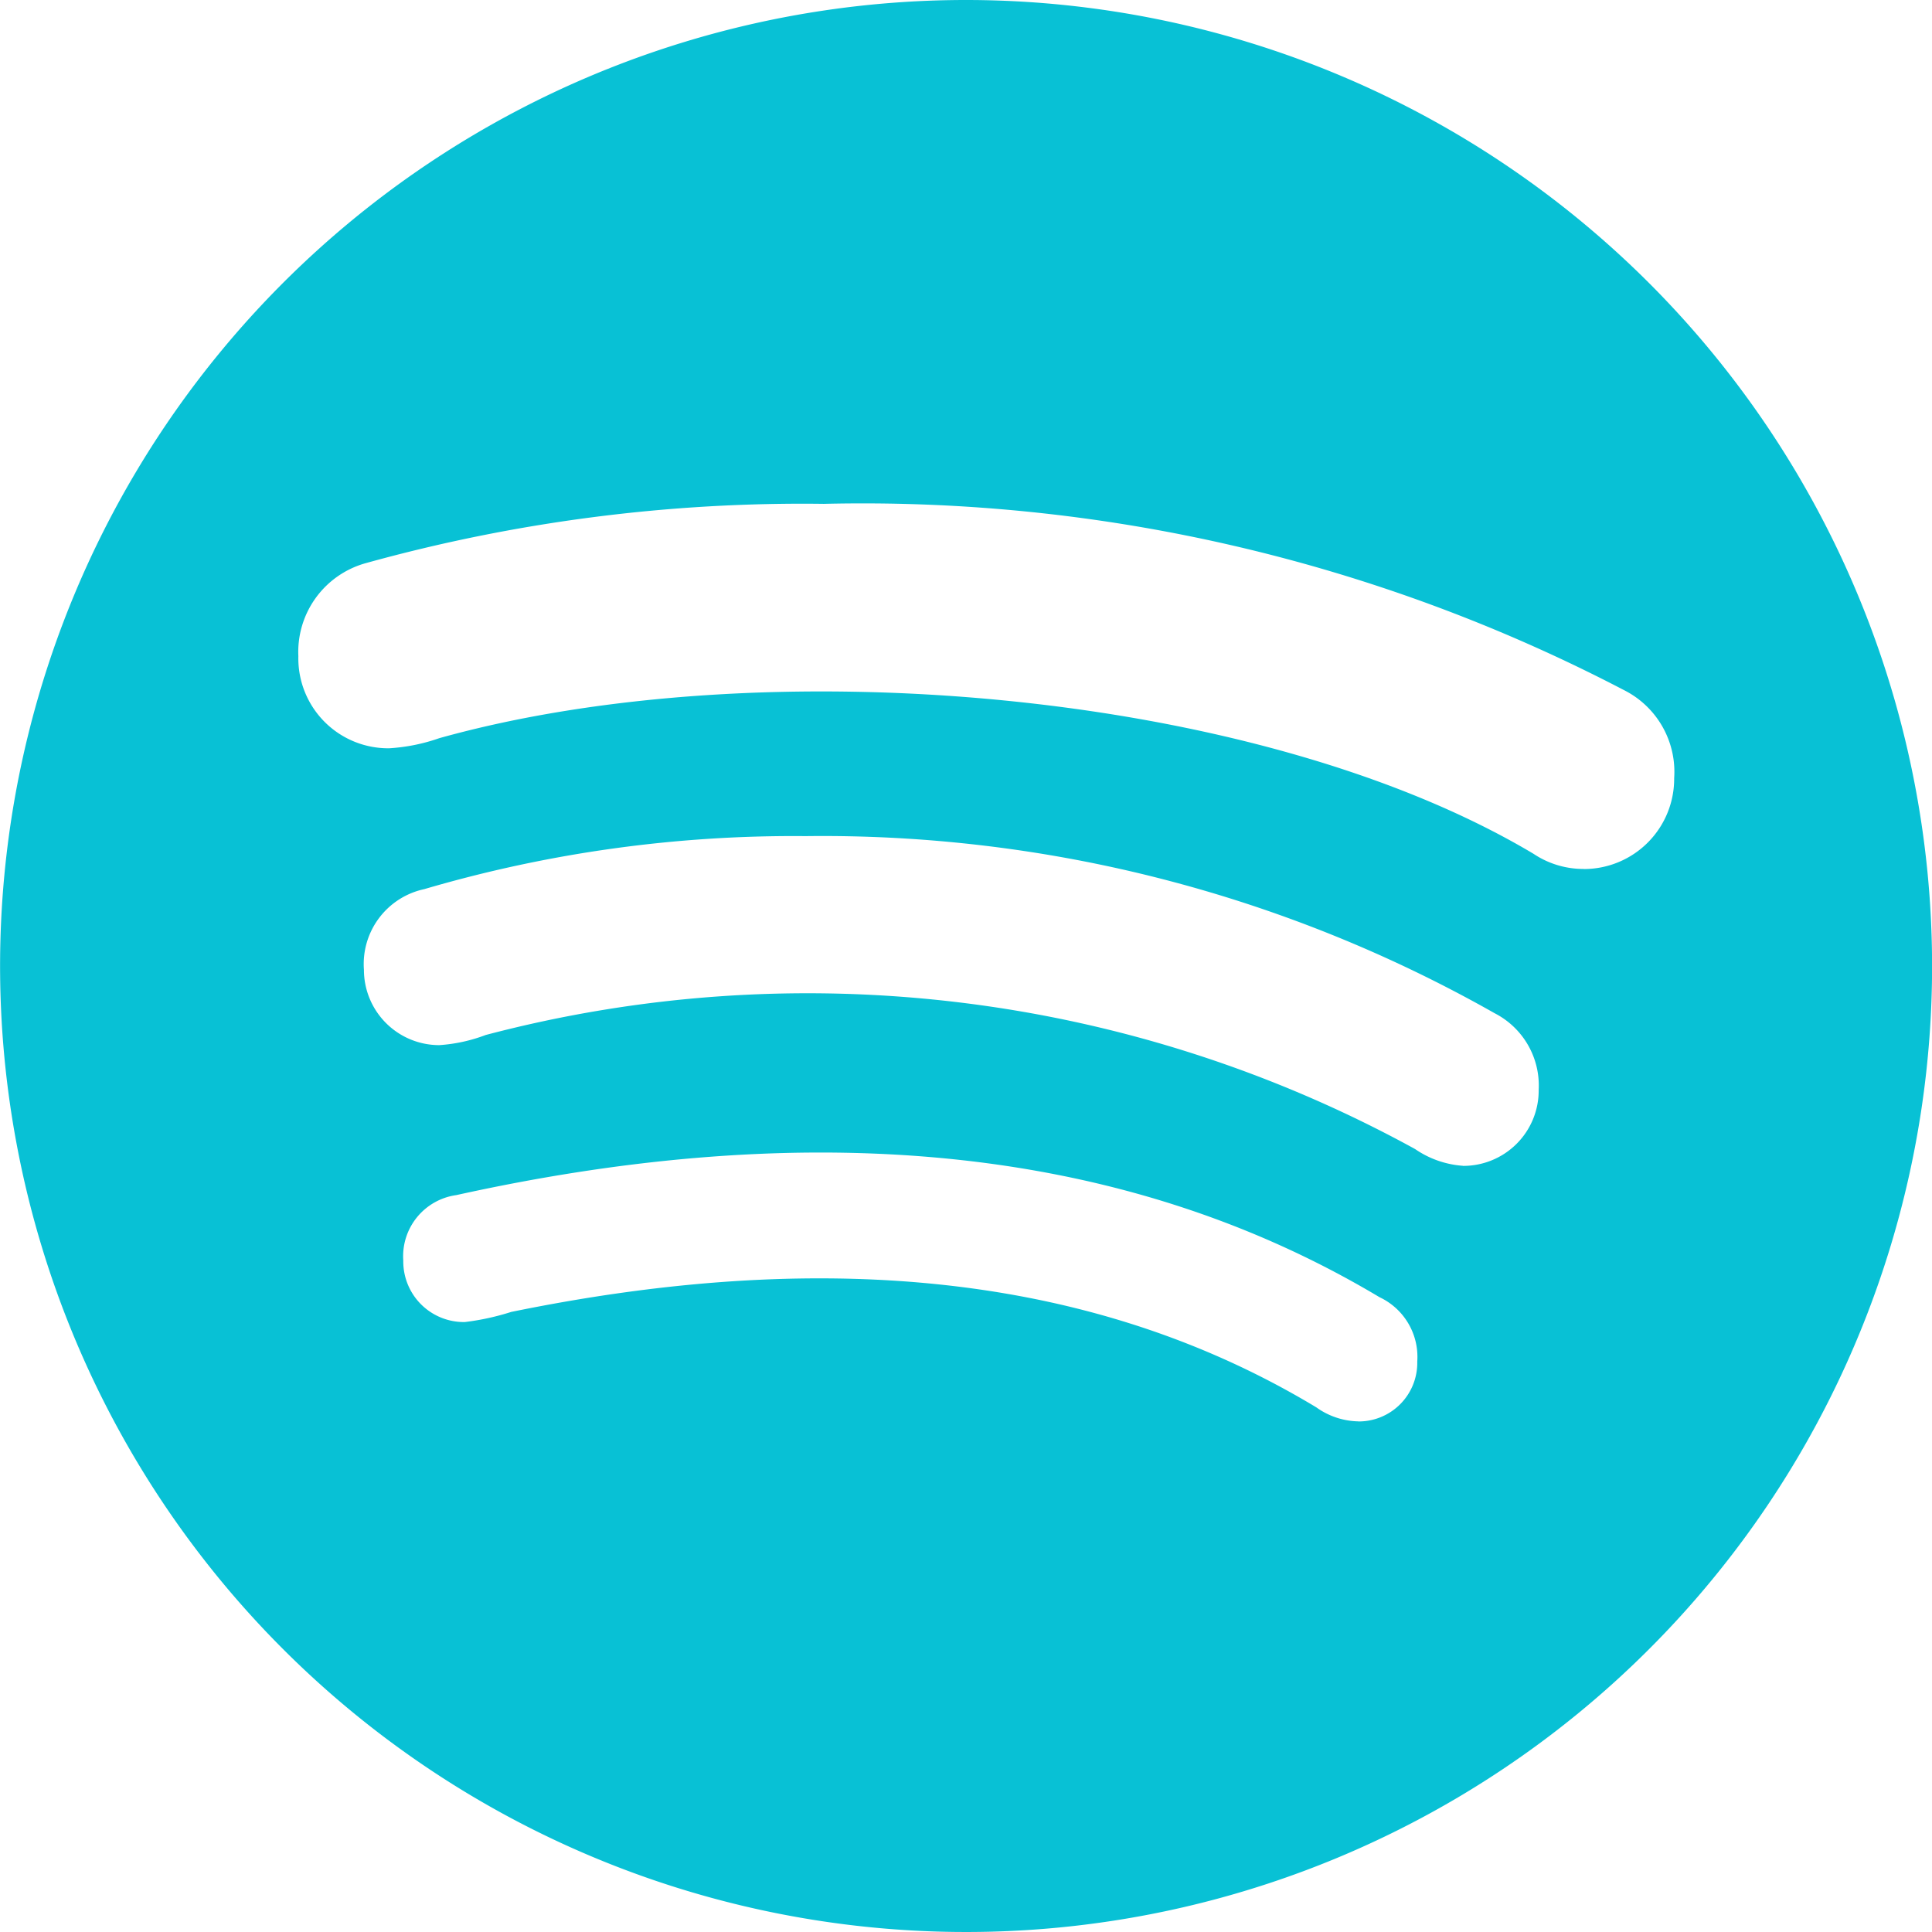<svg xmlns="http://www.w3.org/2000/svg" width="23.072" height="23.073" viewBox="0 0 23.072 23.073">
  <path id="spotify" d="M11.536,8A11.536,11.536,0,1,0,23.073,19.536,11.54,11.54,0,0,0,11.536,8Zm4.684,16.974a.888.888,0,0,1-.5-.167c-2.9-1.749-6.28-1.823-9.615-1.14a3,3,0,0,1-.554.121.724.724,0,0,1-.735-.735.737.737,0,0,1,.633-.781c3.81-.842,7.7-.768,11.025,1.219a.787.787,0,0,1,.451.768.7.7,0,0,1-.707.716Zm1.251-3.052a1.149,1.149,0,0,1-.572-.2A15.075,15.075,0,0,0,5.8,20.36a1.916,1.916,0,0,1-.554.121.9.9,0,0,1-.9-.9.915.915,0,0,1,.721-.963,15.646,15.646,0,0,1,4.549-.633A16.283,16.283,0,0,1,17.849,20.1a.97.97,0,0,1,.526.916A.9.9,0,0,1,17.472,21.923Zm1.442-3.545a1.07,1.07,0,0,1-.6-.181C15,16.22,9.08,15.745,5.247,16.815a2.209,2.209,0,0,1-.6.121,1.074,1.074,0,0,1-1.084-1.1,1.1,1.1,0,0,1,.809-1.112,19.5,19.5,0,0,1,5.466-.707,19.646,19.646,0,0,1,9.555,2.224,1.092,1.092,0,0,1,.6,1.051A1.078,1.078,0,0,1,18.914,18.378Z" transform="translate(0 -8)" fill="#08c1d5"/>
</svg>
